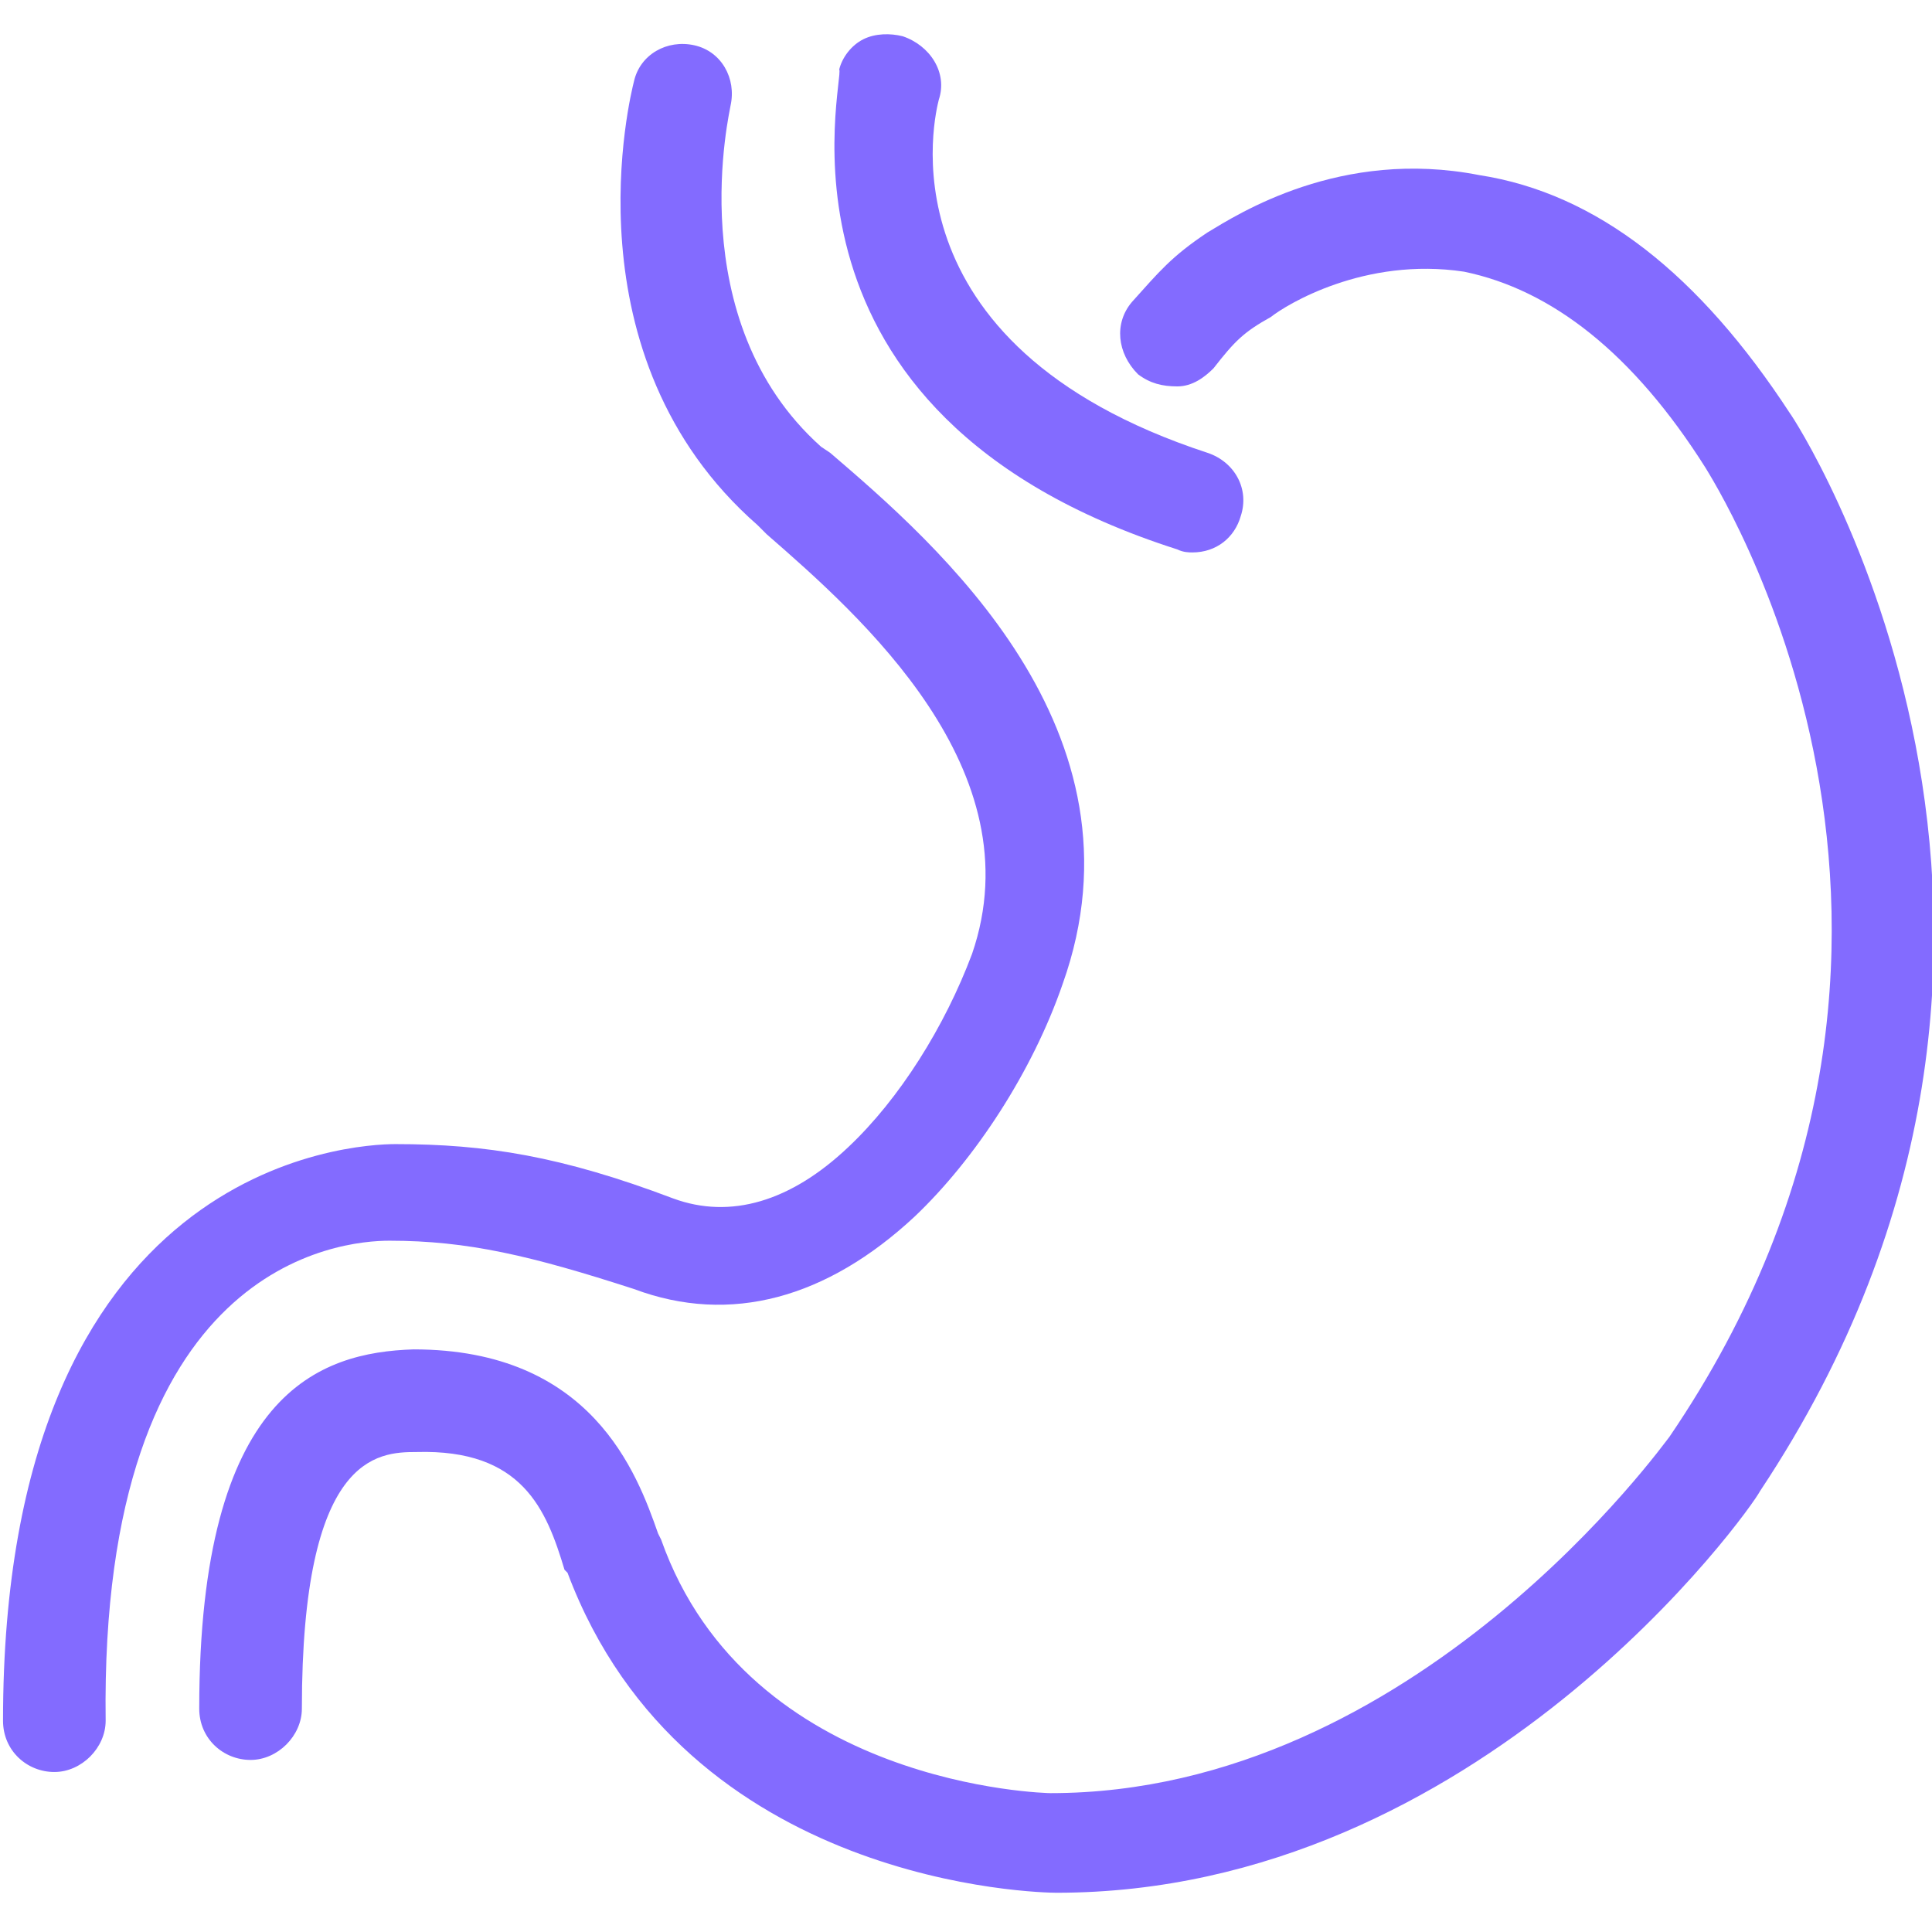 <svg version="1.1" xmlns="http://www.w3.org/2000/svg" width="32" height="32" viewBox="0 0 32 32" fill="#836BFF">
<title>stomach-organ</title>
<path d="M29.65 6.85c-1.5-2.3-3.2-3.65-5.15-3.95-2.3-0.45-4 0.65-4.5 0.95-0.6 0.4-0.8 0.65-1.25 1.15-0.3 0.35-0.25 0.85 0.1 1.2 0.2 0.15 0.4 0.2 0.65 0.2s0.45-0.15 0.6-0.3c0.35-0.45 0.5-0.6 0.95-0.85 0.25-0.2 1.55-1 3.2-0.75 1.45 0.3 2.8 1.35 4 3.25 0.050 0.1 5.050 7.75-0.6 16.050-0.050 0.050-4.2 5.9-10.25 5.9-0.050 0-5-0.1-6.45-4.2l-0.050-0.1c-0.35-1-1.1-3.050-4.050-3.050-1.55 0.050-3.55 0.7-3.55 5.95 0 0.5 0.4 0.85 0.85 0.85s0.85-0.4 0.85-0.85c0-4.2 1.25-4.25 1.9-4.25 1.75-0.050 2.15 0.95 2.45 1.95l0.050 0.050c1.95 5.2 7.85 5.3 8.1 5.3v0c7 0 11.5-6.35 11.65-6.65 6.15-9.25 0.55-17.8 0.5-17.85z"></path>
<path d="M19.5 9.1c0.1 0.050 0.2 0.050 0.25 0.050 0.4 0 0.7-0.25 0.8-0.6 0.15-0.45-0.1-0.9-0.55-1.050-5.5-1.8-4.5-5.65-4.45-5.85 0.15-0.45-0.15-0.9-0.6-1.050-0.2-0.050-0.45-0.050-0.65 0.050s-0.35 0.3-0.4 0.5c0.1 0.15-1.45 5.7 5.6 7.95z"></path>
<path d="M6.45 20.55c1.3 0 2.35 0.25 4.050 0.8 1.6 0.6 3.2 0.15 4.65-1.2 1-0.95 1.95-2.4 2.45-3.85 1.5-4.2-2.1-7.3-3.85-8.8l-0.15-0.1c-2.35-2.1-1.5-5.6-1.5-5.65 0.1-0.45-0.15-0.9-0.6-1s-0.9 0.15-1 0.6c-0.050 0.2-1.15 4.55 2.050 7.35l0.15 0.15c1.55 1.35 4.45 3.9 3.4 6.95-0.45 1.2-1.2 2.4-2.050 3.2-0.95 0.9-1.95 1.2-2.9 0.85-1.85-0.7-3.1-0.9-4.6-0.9-0.7 0-6.5 0.3-6.5 9.55 0 0.5 0.4 0.85 0.85 0.85s0.85-0.4 0.85-0.85c-0.1-7.6 3.9-7.95 4.7-7.95z"></path>
</svg>

